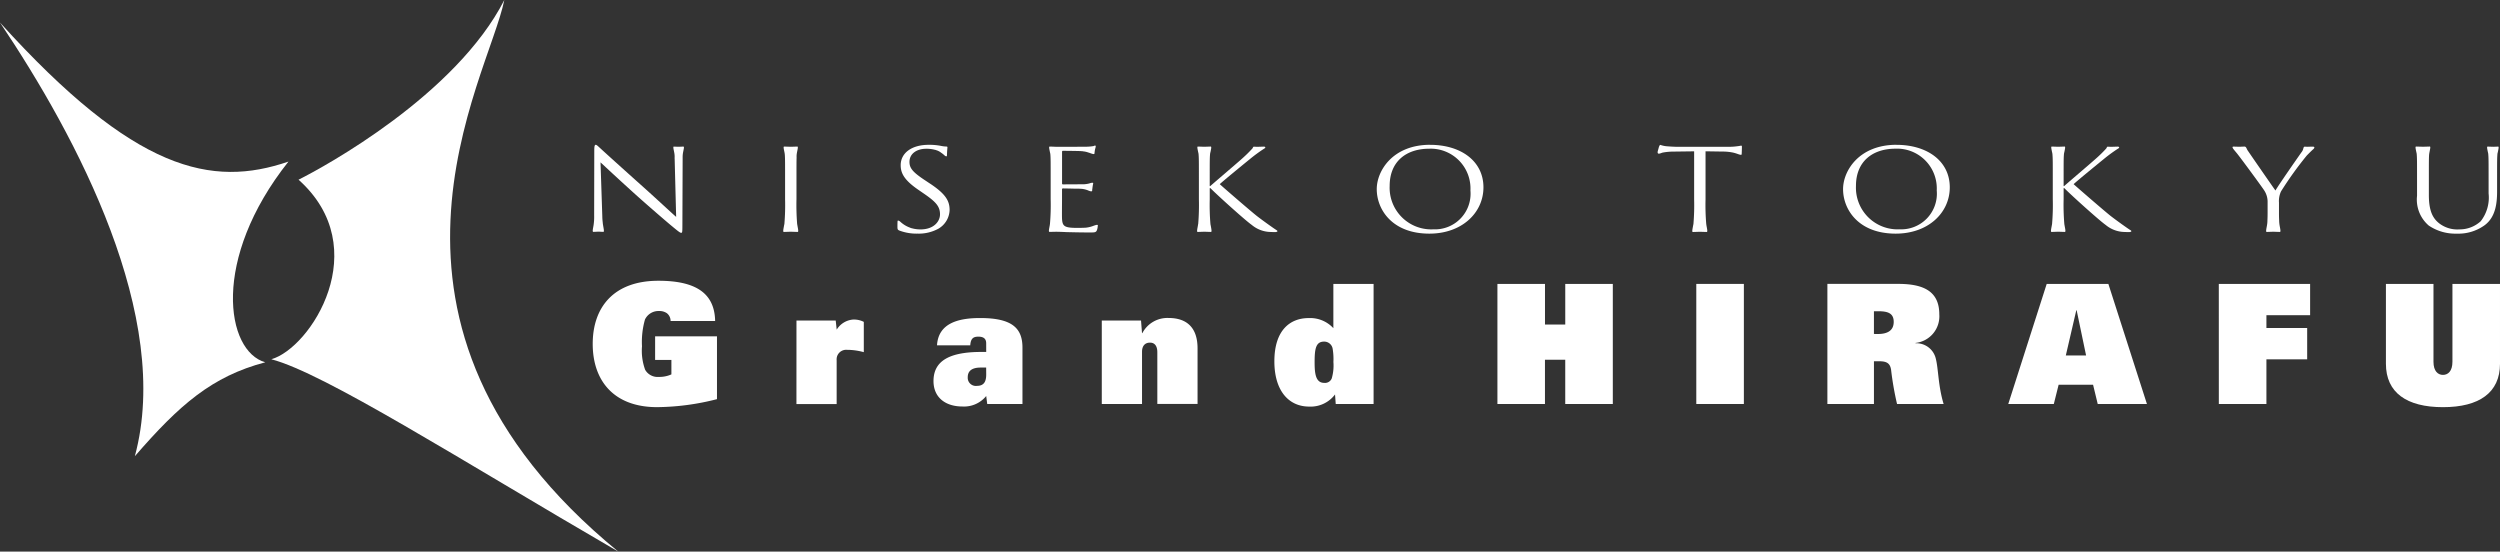 <svg height="65.565" viewBox="0 0 297.143 65.565" width="297.143" xmlns="http://www.w3.org/2000/svg" xmlns:xlink="http://www.w3.org/1999/xlink"><rect x="0" y="0" width="297.143" height="65.565" fill="#333333" stroke="none"/><clipPath id="a"><path d="m0 0h297.143v65.565h-297.143z"/></clipPath><g clip-path="url(#a)" fill="#fff"><path d="m76.117 65.565c-18.942-11.009-34.889-21.192-41.241-22.865 4.677-1.323 12.349-13.2 3.236-21.342 3.116-1.558 18.703-10.077 24.458-21.358-1.918 9.475-19.662 38.375 13.547 65.565" transform="translate(-2.628)"/><path d="m83.607 42.692h7.353v7.47a29.465 29.465 0 0 1 -7.12.95c-5.139 0-7.65-3.144-7.65-7.514s2.51-7.508 7.81-7.508c4.39 0 6.681 1.443 6.74 4.784h-5.294a1.162 1.162 0 0 0 -.438-.925 1.542 1.542 0 0 0 -.925-.261 1.772 1.772 0 0 0 -1.683 1.012 9.755 9.755 0 0 0 -.353 3.182 6.612 6.612 0 0 0 .375 2.786 1.7 1.7 0 0 0 1.621.85 3.463 3.463 0 0 0 1.5-.3v-1.718h-1.936z" transform="translate(-5.742 -2.72)"/><path d="m102.382 41.189h4.664l.117 1.086a2.525 2.525 0 0 1 1.957-1.2 2.576 2.576 0 0 1 1.265.277v3.6a7.567 7.567 0 0 0 -2-.277 1.133 1.133 0 0 0 -1.227 1.03 1.118 1.118 0 0 0 0 .215v5.2h-4.78z" transform="translate(-7.716 -3.095)"/><path d="m126.261 47.6c0 .81-.255 1.342-1.087 1.342a.968.968 0 0 1 -1.1-.814 1.02 1.02 0 0 1 -.008-.213c0-.555.277-1.147 1.542-1.147h.647zm0-2.688h-.573c-3.714 0-5.692 1.01-5.692 3.459 0 1.957 1.423 3.025 3.437 3.025a3.391 3.391 0 0 0 2.828-1.247l.121.95h4.188v-6.699c0-2.312-1.225-3.518-5.039-3.518-2.51 0-4.962.573-5.118 3.245h3.95c.058-.832.377-1.032.97-1.032.672 0 .925.3.925.792z" transform="translate(-9.043 -3.081)"/><path d="m141.628 41.175h4.664l.117 1.5h.04a3.356 3.356 0 0 1 3.123-1.8c2 0 3.439.989 3.439 3.616v6.6h-4.781v-6.14c0-.732-.3-1.146-.868-1.146-.536 0-.951.315-.951 1.1v6.195h-4.782z" transform="translate(-10.673 -3.08)"/><path d="m170.834 45.806a5.507 5.507 0 0 1 -.2 1.918.859.859 0 0 1 -.89.534c-1.028 0-1.147-1.11-1.147-2.453 0-1.583.138-2.453 1.125-2.453a1.017 1.017 0 0 1 1.028.91 7.359 7.359 0 0 1 .08 1.542m.277 4.962h4.5v-14.266h-4.781v5.257a3.751 3.751 0 0 0 -2.944-1.2c-2.153 0-4.068 1.387-4.068 5.141 0 3.514 1.719 5.377 4.129 5.377a3.624 3.624 0 0 0 3.082-1.443z" transform="translate(-12.346 -2.75)"/><path d="m200.547 45.509h-2.411v5.257h-5.651v-14.266h5.654v4.822h2.409v-4.822h5.652v14.267h-5.654z" transform="translate(-14.506 -2.75)"/><path d="m0 0h5.654v14.272h-5.654z" transform="translate(201.617 33.745)"/><path d="m240.432 42.443v-2.7h.511c1.11 0 1.84.217 1.84 1.263 0 1.068-.791 1.442-1.88 1.442zm-5.532 8.322h5.534v-5.076h.647c.912 0 1.267.277 1.387.988a35.845 35.845 0 0 0 .712 4.092h5.536c-.655-2.157-.615-4.169-.932-5.4a2.373 2.373 0 0 0 -2.411-1.82v-.039a3.183 3.183 0 0 0 2.828-3.4c0-2.688-1.8-3.618-4.864-3.618h-8.437z" transform="translate(-17.702 -2.75)"/><path d="m264.991 45 1.247-5.375h.04l1.122 5.375zm-6.842 5.772h5.415l.573-2.295h4.093l.555 2.295h5.849l-4.584-14.272h-7.332z" transform="translate(-19.454 -2.75)"/><path d="m285.215 36.5h10.853v3.716h-5.194v1.521h4.844v3.719h-4.844v5.315h-5.656z" transform="translate(-21.494 -2.75)"/><path d="m320.256 45.986c0 3.437-2.471 5.158-6.778 5.158s-6.781-1.721-6.781-5.158v-9.486h5.652v9.246c0 1.125.534 1.563 1.129 1.563s1.124-.436 1.124-1.563v-9.246h5.653z" transform="translate(-23.113 -2.75)"/><path d="m183.322 18.618c3.622 0 6.334 1.91 6.334 5.05 0 3.014-2.547 5.505-6.43 5.505-4.416 0-6.252-2.866-6.252-5.29 0-2.182 1.9-5.27 6.349-5.27m.338 10.047a4.239 4.239 0 0 0 4.448-4.615 4.734 4.734 0 0 0 -4.49-4.966q-.205-.01-.411 0c-2.688 0-4.7 1.479-4.7 4.429a4.95 4.95 0 0 0 4.737 5.155c.14.006.279.006.418 0" transform="translate(-13.337 -1.403)"/><path d="m243.266 18.618c3.624 0 6.334 1.91 6.334 5.05 0 3.014-2.548 5.505-6.432 5.505-4.416 0-6.251-2.866-6.251-5.29 0-2.182 1.9-5.27 6.349-5.27m.339 10.043a4.238 4.238 0 0 0 4.445-4.615 4.731 4.731 0 0 0 -4.485-4.966q-.208-.011-.416 0c-2.69 0-4.7 1.479-4.7 4.429a4.951 4.951 0 0 0 4.736 5.156c.141.006.281.006.422 0" transform="translate(-17.854 -1.403)"/><path d="m86.982 18.824c-.283.011-.5.023-.6.023-.081 0-.3-.011-.571-.018-.092.051.015.386.081.776a2.5 2.5 0 0 1 .032.57c0 .055.006.107.007.165l.176 6.842c-.513-.444-2.272-2.089-3.865-3.514-2.484-2.219-4.882-4.388-5.128-4.623-.158-.134-.434-.432-.56-.432s-.178.151-.178.674l-.015 7.713a6.544 6.544 0 0 1 -.067 1.157v.007c-.07.417-.168.787-.036.8.317-.013.555-.027.636-.027s.272.015.57.025c.116-.029.023-.39-.043-.8a3.021 3.021 0 0 1 -.043-.353 5.63 5.63 0 0 1 -.047-.66l-.213-6.449c.519.484 2.34 2.182 4.209 3.865 1.708 1.534 4.026 3.514 4.2 3.65.855.711 1.049.859 1.178.859s.145-.067.145-.955l.029-7.891v-.063a3.154 3.154 0 0 1 .036-.56c.07-.413.185-.765.064-.781" transform="translate(-5.742 -1.403)"/><path d="m102.357 28.185v-.022a.973.973 0 0 1 -.025-.145 28.5 28.5 0 0 1 -.078-2.92v-2.369c0-1.589 0-2.193.015-2.578a2.414 2.414 0 0 1 .031-.529c.074-.417.185-.77.06-.783-.381.013-.74.025-.783.025s-.4-.013-.792-.025c-.127.013-.013.37.06.783a2.809 2.809 0 0 1 .032.33c.023.393.023.889.023 2.774v2.374a27 27 0 0 1 -.081 2.92c-.011.068-.025.132-.04.194-.07.419-.168.785-.023.774.4-.011.774-.027.821-.027s.381.015.819.025c.134-.007.034-.379-.036-.8" transform="translate(-7.587 -1.42)"/><path d="m119.208 23.21-.449-.3c-1.544-1.012-1.967-1.493-1.967-2.263 0-.985.868-1.563 1.985-1.563a3.936 3.936 0 0 1 1.044.125c.027.006.053.009.081.017a.381.381 0 0 1 .064.025 1.763 1.763 0 0 1 .6.312 2.637 2.637 0 0 1 .355.277c.208.2.313.17.325.053.017-.615.058-.925.058-.983s-.031-.092-.161-.092a3.142 3.142 0 0 1 -.566-.067 7.2 7.2 0 0 0 -1.5-.136c-2.044 0-3.329.985-3.329 2.423 0 .915.385 1.751 2.093 2.92l.725.5c1.387.955 1.855 1.5 1.855 2.423 0 .861-.759 1.789-2.312 1.789a3.82 3.82 0 0 1 -1.017-.132.363.363 0 0 1 -.078-.017.11.11 0 0 0 -.03-.009c-.053-.018-.109-.04-.161-.064a3.282 3.282 0 0 1 -1.059-.636c-.208-.2-.37-.245-.388-.125-.011.185-.015.388-.015.609 0 .362.015.417.239.513a5.752 5.752 0 0 0 2.159.362 4.883 4.883 0 0 0 2.433-.564 2.661 2.661 0 0 0 1.37-2.237c0-1.077-.451-1.91-2.355-3.163" transform="translate(-8.694 -1.403)"/><path d="m140.2 28.222a3.5 3.5 0 0 1 -.963.247 2.5 2.5 0 0 1 -.3.013c-.249.011-.491.015-.678.015-1.577 0-1.822-.174-1.869-1.1-.017-.283 0-1.844 0-2.3v-1.191c0-.055.032-.1.115-.1.158 0 .778.011 1.347.027.29 0 .566 0 .718.013a2.647 2.647 0 0 1 .961.215c.3.121.444.129.444-.011a1.39 1.39 0 0 1 .027-.255 4.608 4.608 0 0 1 .092-.573c.019-.119-.141-.119-.455-.011a3.135 3.135 0 0 1 -.959.1h-.08c-.716.013-1.942.013-2.106.013-.081 0-.1-.042-.1-.134v-3.72c0-.092.032-.134.1-.134.174 0 1.931.013 2.206.04a.311.311 0 0 0 .058.006.4.4 0 0 1 .092.007l.1.017a2.325 2.325 0 0 1 .519.116c.1.031.212.064.343.115.288.1.421.121.436.011.007-.085.015-.153.018-.185.045-.377.129-.54.129-.632 0-.067-.017-.121-.066-.121-.081 0-.145.055-.223.069a6.056 6.056 0 0 1 -.7.067c-.37.013-3.577.013-3.689.013l-.662-.027h-.127c-.132-.009-.042.3.029.68a1.4 1.4 0 0 1 .051.3c.032.432.032.808.032 2.912v2.367a26.562 26.562 0 0 1 -.083 2.922l-.007.049c-.007.042-.007.072-.015.117-.07.395-.158.74-.06.792h.2c.337-.015.609-.015.642-.015.241 0 .629.015 1.258.043.627.013 1.514.04 2.721.04.629 0 .756 0 .87-.35a2.61 2.61 0 0 0 .06-.277c0-.06.012-.12.022-.179.018-.138-.134-.119-.444-.009" transform="translate(-10.161 -1.41)"/><path d="m163.323 28.773c-.357-.223-1.559-1.082-2.317-1.664-.66-.513-4.014-3.41-4.431-3.8.339-.337 3.144-2.627 3.542-2.948a17.834 17.834 0 0 1 1.789-1.308c.136-.074.113-.214-.117-.205-.328.009-.613.02-.656.02-.147 0-.313 0-.482-.015-.115-.009-.129.123-.2.217a16.663 16.663 0 0 1 -1.231 1.208c-.582.526-3.5 3.006-3.773 3.259h-.066v-.806c0-2.1 0-2.478.034-2.91a1.379 1.379 0 0 1 .058-.336c.068-.353.145-.631.032-.647-.364.013-.7.025-.783.025-.056 0-.37-.013-.757-.023-.107.018-.029.3.042.662a1.217 1.217 0 0 1 .053.315c.034.432.034.808.034 2.91v2.373a27.754 27.754 0 0 1 -.08 2.922c-.007.032-.015.056-.022.087a.383.383 0 0 1 -.009.08c-.07.426-.172.8-.032.8.37-.013.711-.027.789-.027s.388.013.791.025c.125-.007.042-.351-.029-.755a1.5 1.5 0 0 1 -.038-.212 27.029 27.029 0 0 1 -.081-2.922v-1.318h.08c.772.794 4.188 3.874 4.914 4.373a3.584 3.584 0 0 0 1.949.821c.292.023.544.029.874.029.07 0 .4-.058.121-.23" transform="translate(-11.597 -1.42)"/><path d="m273.081 28.773c-.357-.223-1.561-1.082-2.319-1.664-.658-.513-4.008-3.41-4.429-3.8.339-.337 3.144-2.627 3.542-2.948a17.834 17.834 0 0 1 1.789-1.308c.138-.074.113-.214-.117-.205-.328.009-.615.02-.657.02-.147 0-.317 0-.481-.015-.119-.009-.134.123-.2.217a15.5 15.5 0 0 1 -1.233 1.208c-.582.526-3.5 3.006-3.769 3.259h-.062v-.806c0-2.1 0-2.478.032-2.91a1.586 1.586 0 0 1 .056-.336c.07-.353.145-.631.036-.647-.364.013-.7.025-.787.025-.055 0-.37-.013-.755-.023-.107.018-.027.3.042.662a1.309 1.309 0 0 1 .051.315c.036.432.036.808.036 2.91v2.373a26.569 26.569 0 0 1 -.083 2.922.657.657 0 0 1 -.015.087c0 .031-.007.051-.013.08-.074.426-.174.8-.034.8.37-.013.714-.027.789-.027s.391.013.794.025c.123-.007.04-.351-.034-.755-.011-.068-.027-.138-.034-.212a27.029 27.029 0 0 1 -.081-2.922v-1.318h.081c.772.794 4.191 3.874 4.914 4.373a3.581 3.581 0 0 0 1.947.821c.288.023.549.029.879.029.067 0 .4-.058.117-.23" transform="translate(-19.868 -1.42)"/><path d="m223.01 18.716c-.066 0-.208.042-.451.067a7.369 7.369 0 0 1 -1.142.069h-6.043c-.194 0-.8-.027-1.274-.069a3.293 3.293 0 0 1 -.706-.161c-.066 0-.13.174-.163.255-.009.036-.055.207-.115.415-.174.6.312.317.555.249a7.325 7.325 0 0 1 1.363-.121l2.384-.031v5.7a27.029 27.029 0 0 1 -.081 2.922c-.009.056-.02.105-.029.156l-.006.011c-.07.432-.174.81-.03.8.4-.011.778-.027.825-.027s.381.013.817.025c.134-.007.038-.381-.036-.8v-.017c-.007-.051-.017-.1-.023-.151a27.029 27.029 0 0 1 -.081-2.922v-5.7l2.034.031a5.86 5.86 0 0 1 1.115.1.071.071 0 0 1 .031.007 1.506 1.506 0 0 1 .168.034 5.2 5.2 0 0 1 .511.16c.292.1.423.123.436.013.015-.306.027-.647.027-.857 0-.081 0-.161-.081-.161" transform="translate(-16.058 -1.403)"/><path d="m320.275 19.552a.327.327 0 0 0 .009-.043c.069-.357.147-.638.047-.666-.283.011-.521.022-.58.022s-.334-.011-.693-.022c-.1.022-.023.308.047.666a1.277 1.277 0 0 1 .049.312c.034.43.034.808.034 2.91v1.682a4.57 4.57 0 0 1 -.936 3.3 3.692 3.692 0 0 1 -2.531.97 3.528 3.528 0 0 1 -2.433-.74c-.691-.555-1.2-1.387-1.2-3.329v-1.885c0-2.1 0-2.48.027-2.91v-.019c.009-.06.017-.117.025-.179.006-.029.013-.055.017-.08a.115.115 0 0 1 .007-.04c.068-.364.151-.647.038-.664-.377.013-.729.023-.81.023s-.424-.011-.832-.022c-.111.017-.031.308.04.669a1.388 1.388 0 0 1 .051.308c.032.43.032.808.032 2.91v1.967a4.06 4.06 0 0 0 1.4 3.544 5.64 5.64 0 0 0 3.316.953 5.329 5.329 0 0 0 3.319-1c1.287-.955 1.479-2.57 1.479-4.024v-1.436c0-2.1 0-2.48.034-2.91v-.019a1.138 1.138 0 0 1 .022-.172.662.662 0 0 0 .013-.072" transform="translate(-23.4 -1.42)"/><path d="m296.469 18.848c-.306.007-.575.017-.62.017s-.141-.006-.268-.013c-.221-.009-.138.3-.346.582-.323.444-2.848 4.068-3.154 4.628-.292-.39-3.061-4.4-3.321-4.788-.127-.205-.153-.442-.377-.434-.3.011-.524.023-.587.023-.036 0-.334-.011-.667-.018-.359-.011-.013.325.39.821.56.7 3.144 4.22 3.258 4.438a2.489 2.489 0 0 1 .37 1.414v1.159c0 .161 0 .522-.02.93a3.228 3.228 0 0 1 -.051.582c-.07.426-.172.8-.032.8.381-.013.734-.027.779-.027s.37.015.789.025c.127-.011.029-.383-.042-.8-.011-.062-.017-.111-.023-.166a3.589 3.589 0 0 1 -.027-.411c-.02-.41-.02-.772-.02-.934v-1.16a2.748 2.748 0 0 1 .241-1.345 41.807 41.807 0 0 1 3.078-4.282c.185-.185.62-.623.751-.73s.264-.323-.1-.31" transform="translate(-21.627 -1.42)"/><path d="m16.029 54.442c5.311-6.119 9.146-9.479 15.5-11.163-4.677-1.314-6.472-12.224 2.757-23.856-9.112 3.122-18.257 1.21-34.286-16.523 9.182 13.66 20.5 34.99 16.029 51.538" transform="translate(0 -.219)"/></g></svg>